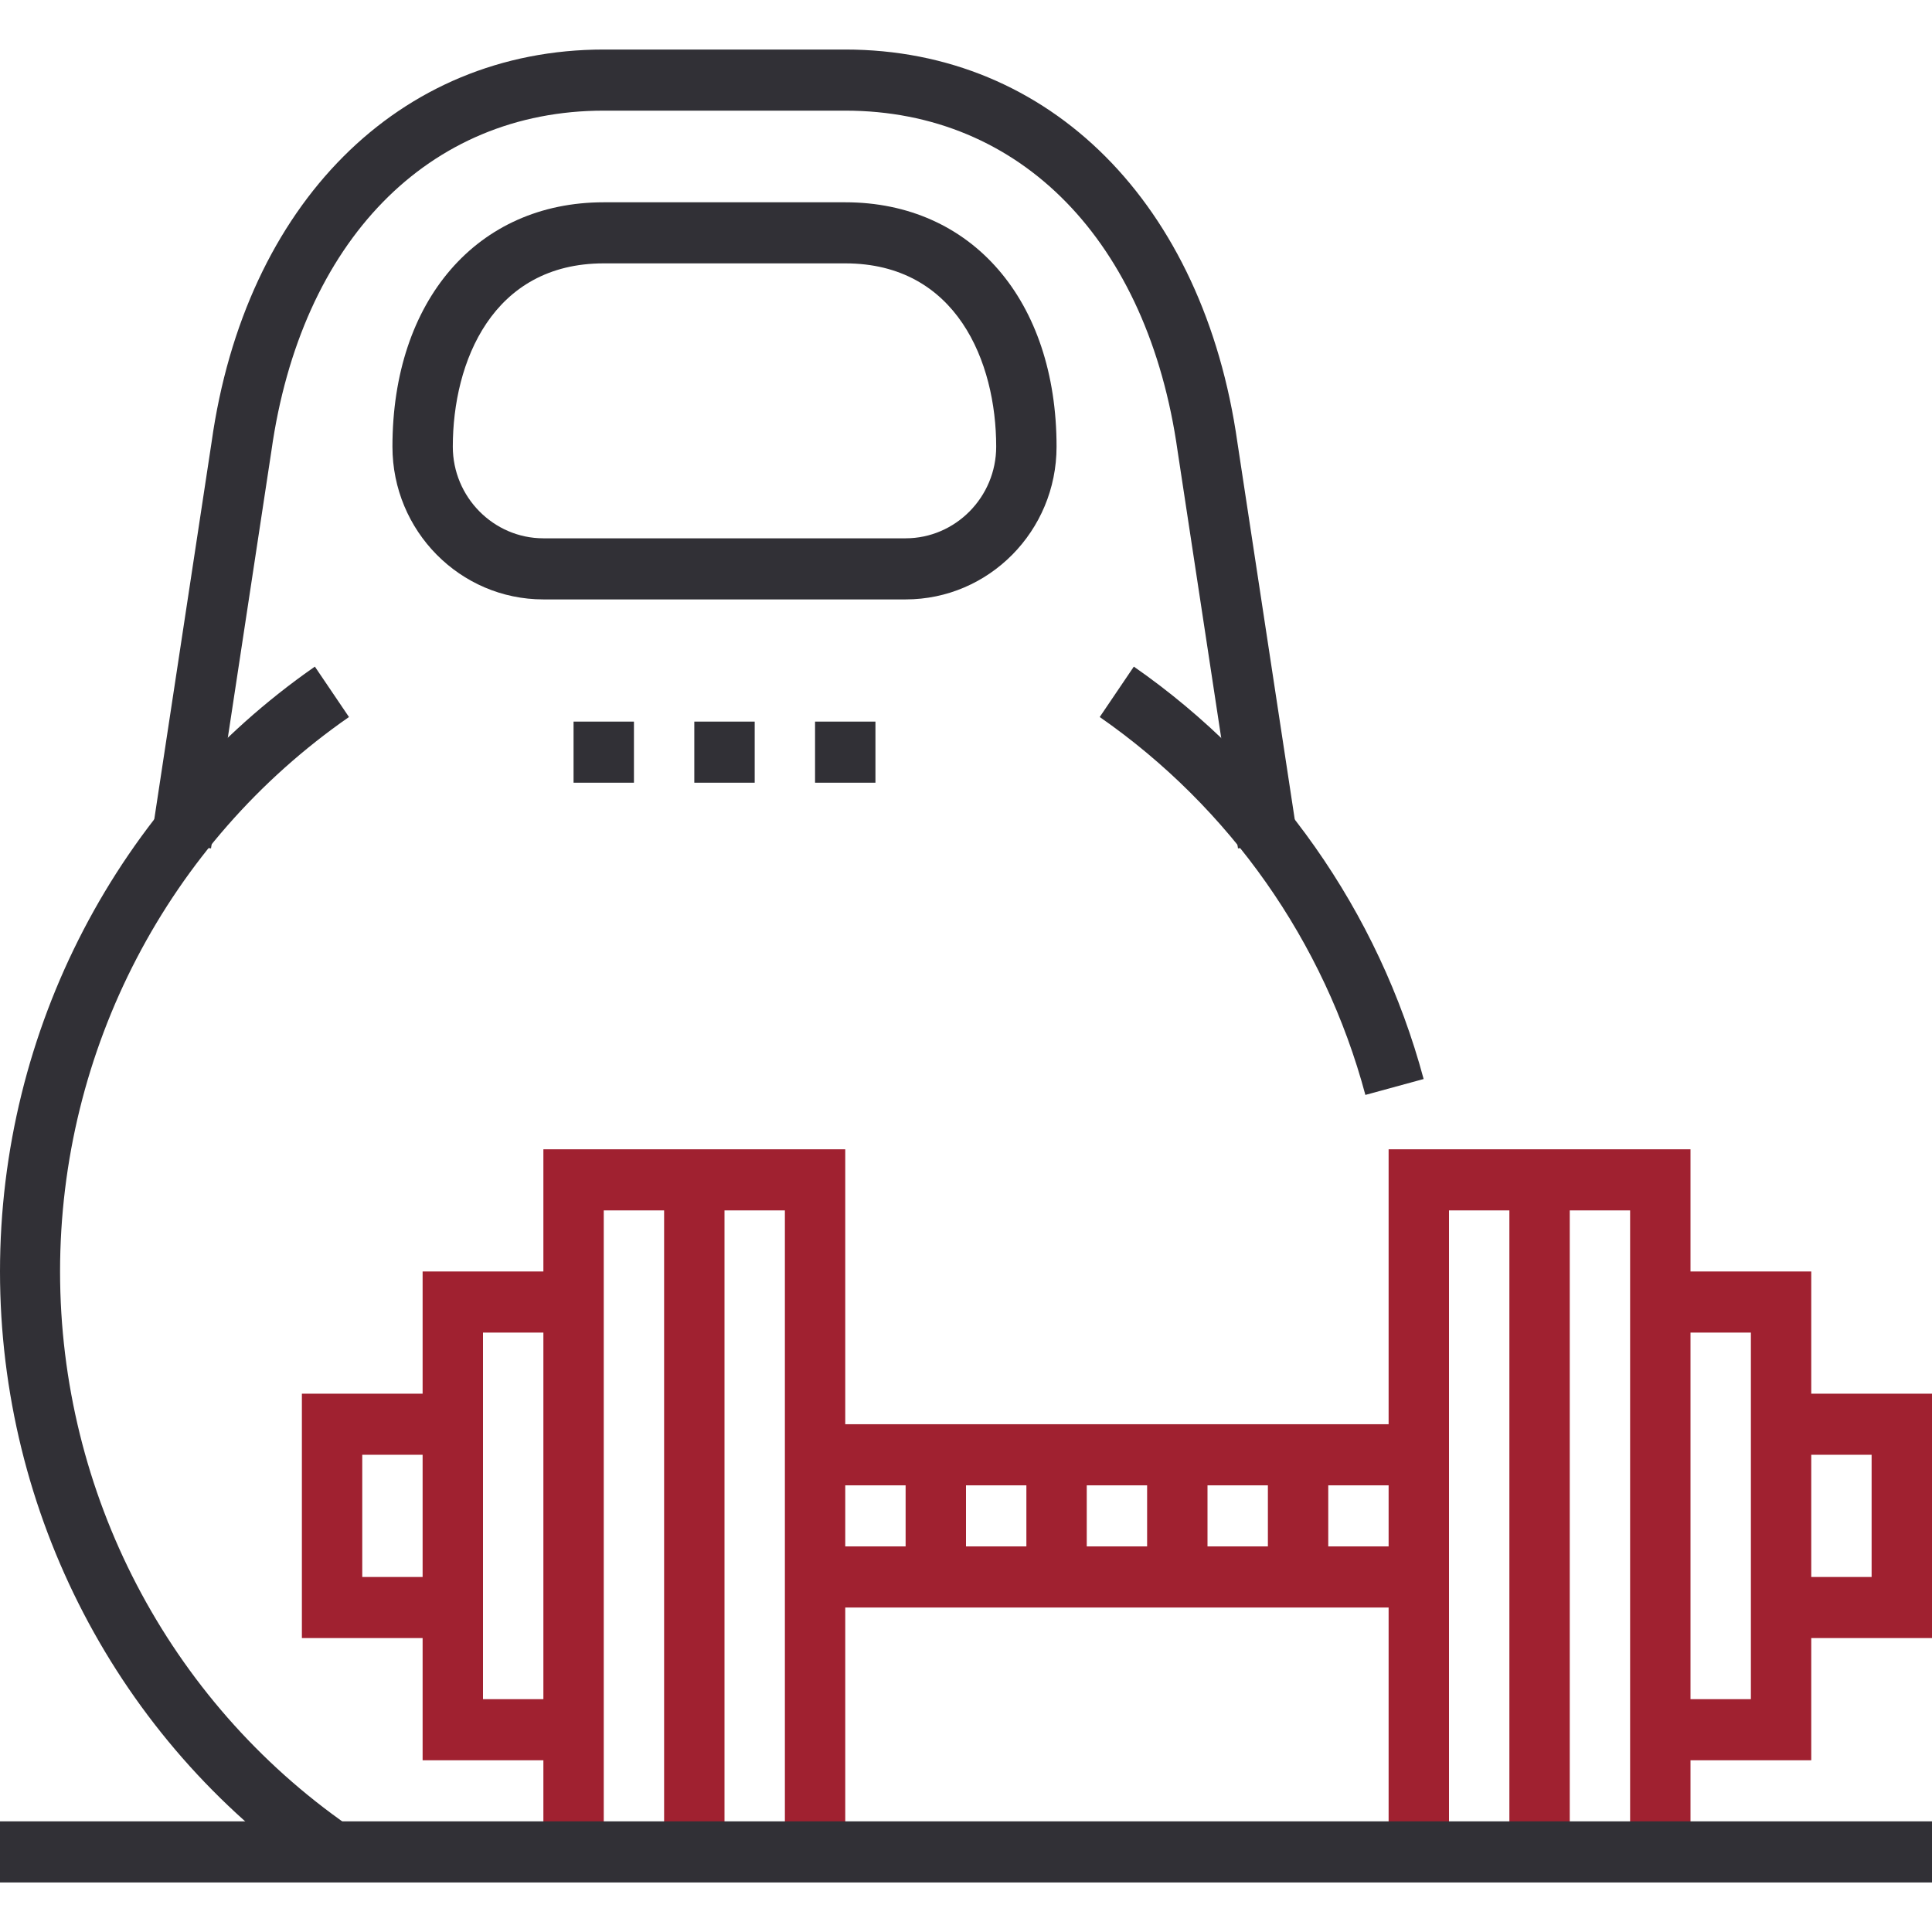 <svg width="78" height="78" viewBox="0 0 78 78" fill="none" xmlns="http://www.w3.org/2000/svg">
<path d="M63.375 47.633H60.938V74.767H63.375V47.633Z" fill="#A02130"/>
<path d="M68.25 74.767H65.812V48.867H58.5V74.767H56.062V46.4H68.25V74.767Z" fill="#A02130"/>
<path d="M73.125 71.067H67.031V68.6H70.688V53.8H67.031V51.333H73.125V71.067Z" fill="#A02130"/>
<path d="M78 66.133H71.906V63.667H75.562V58.733H71.906V56.267H78V66.133Z" fill="#A02130"/>
<path d="M29.25 47.633H26.812V74.767H29.25V47.633Z" fill="#A02130"/>
<path d="M34.125 74.767H31.688V48.867H24.375V74.767H21.938V46.4H34.125V74.767Z" fill="#A02130"/>
<path d="M23.156 71.067H17.062V51.333H23.156V53.8H19.5V68.6H23.156V71.067Z" fill="#A02130"/>
<path d="M18.281 66.133H12.188V56.267H18.281V58.733H14.625V63.667H18.281V66.133Z" fill="#A02130"/>
<path d="M78 73.533H0V76H78V73.533Z" fill="#313036"/>
<path d="M57.281 62.433H32.906V64.9H57.281V62.433Z" fill="#A02130"/>
<path d="M57.281 57.5H32.906V59.967H57.281V57.5Z" fill="#A02130"/>
<path d="M49.981 34.252L47.544 18.218C46.349 9.733 41.206 4.467 34.125 4.467H24.375C17.294 4.467 12.151 9.733 10.957 18.206L8.519 34.252L6.106 33.882L8.543 17.848C9.896 8.228 16.112 2 24.375 2H34.125C42.388 2 48.592 8.228 49.957 17.861L52.394 33.882L49.981 34.252Z" fill="#313036"/>
<path d="M55.124 44.205C53.466 38.013 49.652 32.599 44.399 28.948L45.776 26.913C51.504 30.897 55.66 36.804 57.476 43.563L55.124 44.205Z" fill="#313036"/>
<path d="M12.712 75.753C4.753 70.228 0 61.089 0 51.333C0 41.578 4.753 32.451 12.712 26.913L14.089 28.948C6.788 34.017 2.425 42.392 2.425 51.333C2.425 60.275 6.788 68.649 14.077 73.718L12.699 75.753H12.712Z" fill="#313036"/>
<path d="M36.562 24.2H21.938C18.574 24.2 15.844 21.437 15.844 18.033C15.844 12.126 19.268 8.167 24.375 8.167H34.125C39.232 8.167 42.656 12.126 42.656 18.033C42.656 21.437 39.926 24.2 36.562 24.2ZM24.375 10.633C19.878 10.633 18.281 14.617 18.281 18.033C18.281 20.068 19.927 21.733 21.938 21.733H36.562C38.573 21.733 40.219 20.068 40.219 18.033C40.219 14.617 38.622 10.633 34.125 10.633H24.375Z" fill="#313036"/>
<path d="M30.469 29.133H28.031V31.6H30.469V29.133Z" fill="#313036"/>
<path d="M25.594 29.133H23.156V31.6H25.594V29.133Z" fill="#313036"/>
<path d="M35.344 29.133H32.906V31.6H35.344V29.133Z" fill="#313036"/>
<path d="M39 58.733H36.562V63.667H39V58.733Z" fill="#A02130"/>
<path d="M43.875 58.733H41.438V63.667H43.875V58.733Z" fill="#A02130"/>
<path d="M48.75 58.733H46.312V63.667H48.75V58.733Z" fill="#A02130"/>
<path d="M53.625 58.733H51.188V63.667H53.625V58.733Z" fill="#A02130"/>
</svg>
